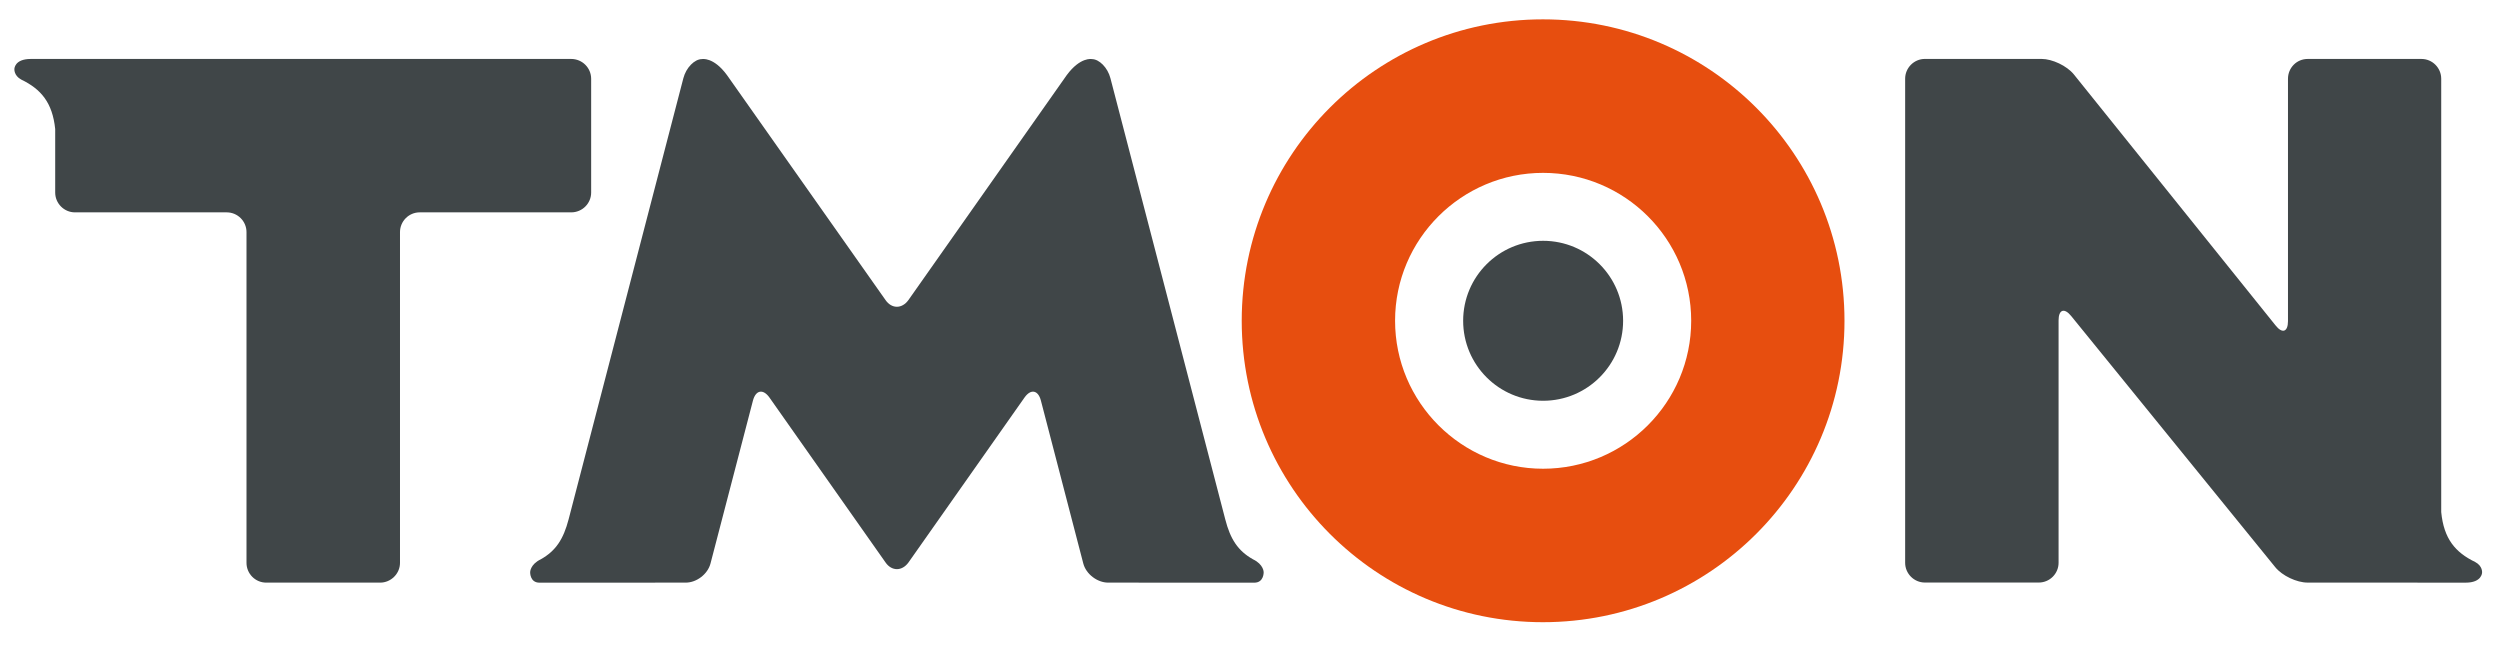 <?xml version="1.0" encoding="utf-8"?>
<!-- Generator: Adobe Illustrator 16.0.0, SVG Export Plug-In . SVG Version: 6.00 Build 0)  -->
<!DOCTYPE svg PUBLIC "-//W3C//DTD SVG 1.1//EN" "http://www.w3.org/Graphics/SVG/1.1/DTD/svg11.dtd">
<svg version="1.1" id="Layer_1" xmlns="http://www.w3.org/2000/svg" xmlns:xlink="http://www.w3.org/1999/xlink" x="0px" y="0px"
	 width="87.87px" height="22.68px" viewBox="0 0 87.87 22.68" enable-background="new 0 0 87.87 22.68" xml:space="preserve">
<g>
	<path fill="#E74E0F" d="M54.231,0.68c-5.853,0-10.587,4.746-10.587,10.595c0,5.848,4.735,10.594,10.587,10.594
		c5.857,0,10.599-4.746,10.599-10.594C64.83,5.426,60.089,0.68,54.231,0.68z M54.235,16.475c-2.862,0-5.201-2.332-5.201-5.202
		c0-2.87,2.339-5.197,5.201-5.197c2.875,0,5.207,2.328,5.207,5.197C59.442,14.143,57.11,16.475,54.235,16.475z"/>
	<path fill="#404648" d="M20.076,2.072H1.083c-0.58,0-0.577,0.353-0.577,0.353S0.482,2.653,0.745,2.796
		c0.702,0.339,1.099,0.815,1.195,1.739v2.232c0,0.384,0.314,0.697,0.695,0.697h5.334c0.385,0,0.695,0.313,0.695,0.694v11.625
		c0,0.383,0.312,0.695,0.694,0.695h4.004c0.378,0,0.697-0.313,0.697-0.695V8.158c0-0.382,0.311-0.694,0.691-0.694h5.327
		c0.388,0,0.701-0.313,0.701-0.697V2.768C20.777,2.384,20.464,2.072,20.076,2.072z"/>
	<path fill="#404648" d="M86.999,19.754c-0.703-0.34-1.104-0.818-1.195-1.756V2.768c0-0.384-0.313-0.696-0.693-0.696h-4.002
		c-0.385,0-0.691,0.312-0.691,0.696v8.518c0,0.383-0.201,0.452-0.438,0.15l-7.09-8.823c-0.244-0.299-0.754-0.542-1.134-0.542h-4.101
		c-0.379,0-0.693,0.312-0.693,0.696v17.013c0,0.383,0.314,0.695,0.693,0.695h4.004c0.385,0,0.696-0.313,0.696-0.695v-8.52
		c0-0.379,0.2-0.452,0.443-0.153l7.175,8.831c0.242,0.297,0.75,0.539,1.135,0.539h3.861v0.002h1.694
		c0.577,0,0.577-0.355,0.577-0.355S87.265,19.896,86.999,19.754z"/>
	<path fill="#404648" d="M44.039,19.658c-0.531-0.299-0.796-0.711-0.974-1.406L39.029,2.748c-0.096-0.37-0.393-0.671-0.654-0.671
		c0,0-0.402-0.086-0.882,0.564l-5.565,7.907c-0.113,0.156-0.26,0.234-0.404,0.234c-0.146,0-0.291-0.079-0.398-0.234l-5.573-7.907
		c-0.475-0.65-0.88-0.564-0.88-0.564c-0.262,0-0.557,0.301-0.654,0.671l-4.033,15.504c-0.182,0.695-0.446,1.107-0.978,1.406
		c-0.378,0.182-0.374,0.453-0.374,0.453s-0.014,0.369,0.329,0.369l5.139-0.002c0.385,0,0.773-0.301,0.87-0.67l1.493-5.73
		c0.099-0.369,0.356-0.42,0.58-0.105l4.082,5.799c0.107,0.154,0.252,0.232,0.398,0.232c0.145,0,0.291-0.078,0.404-0.232l4.08-5.799
		c0.221-0.314,0.48-0.264,0.576,0.105l1.491,5.73c0.097,0.369,0.491,0.67,0.873,0.67l5.136,0.002c0.343,0,0.33-0.369,0.33-0.369
		S44.419,19.84,44.039,19.658z"/>
	<circle fill="#404648" cx="54.238" cy="11.275" r="2.811"/>
</g>
</svg>
